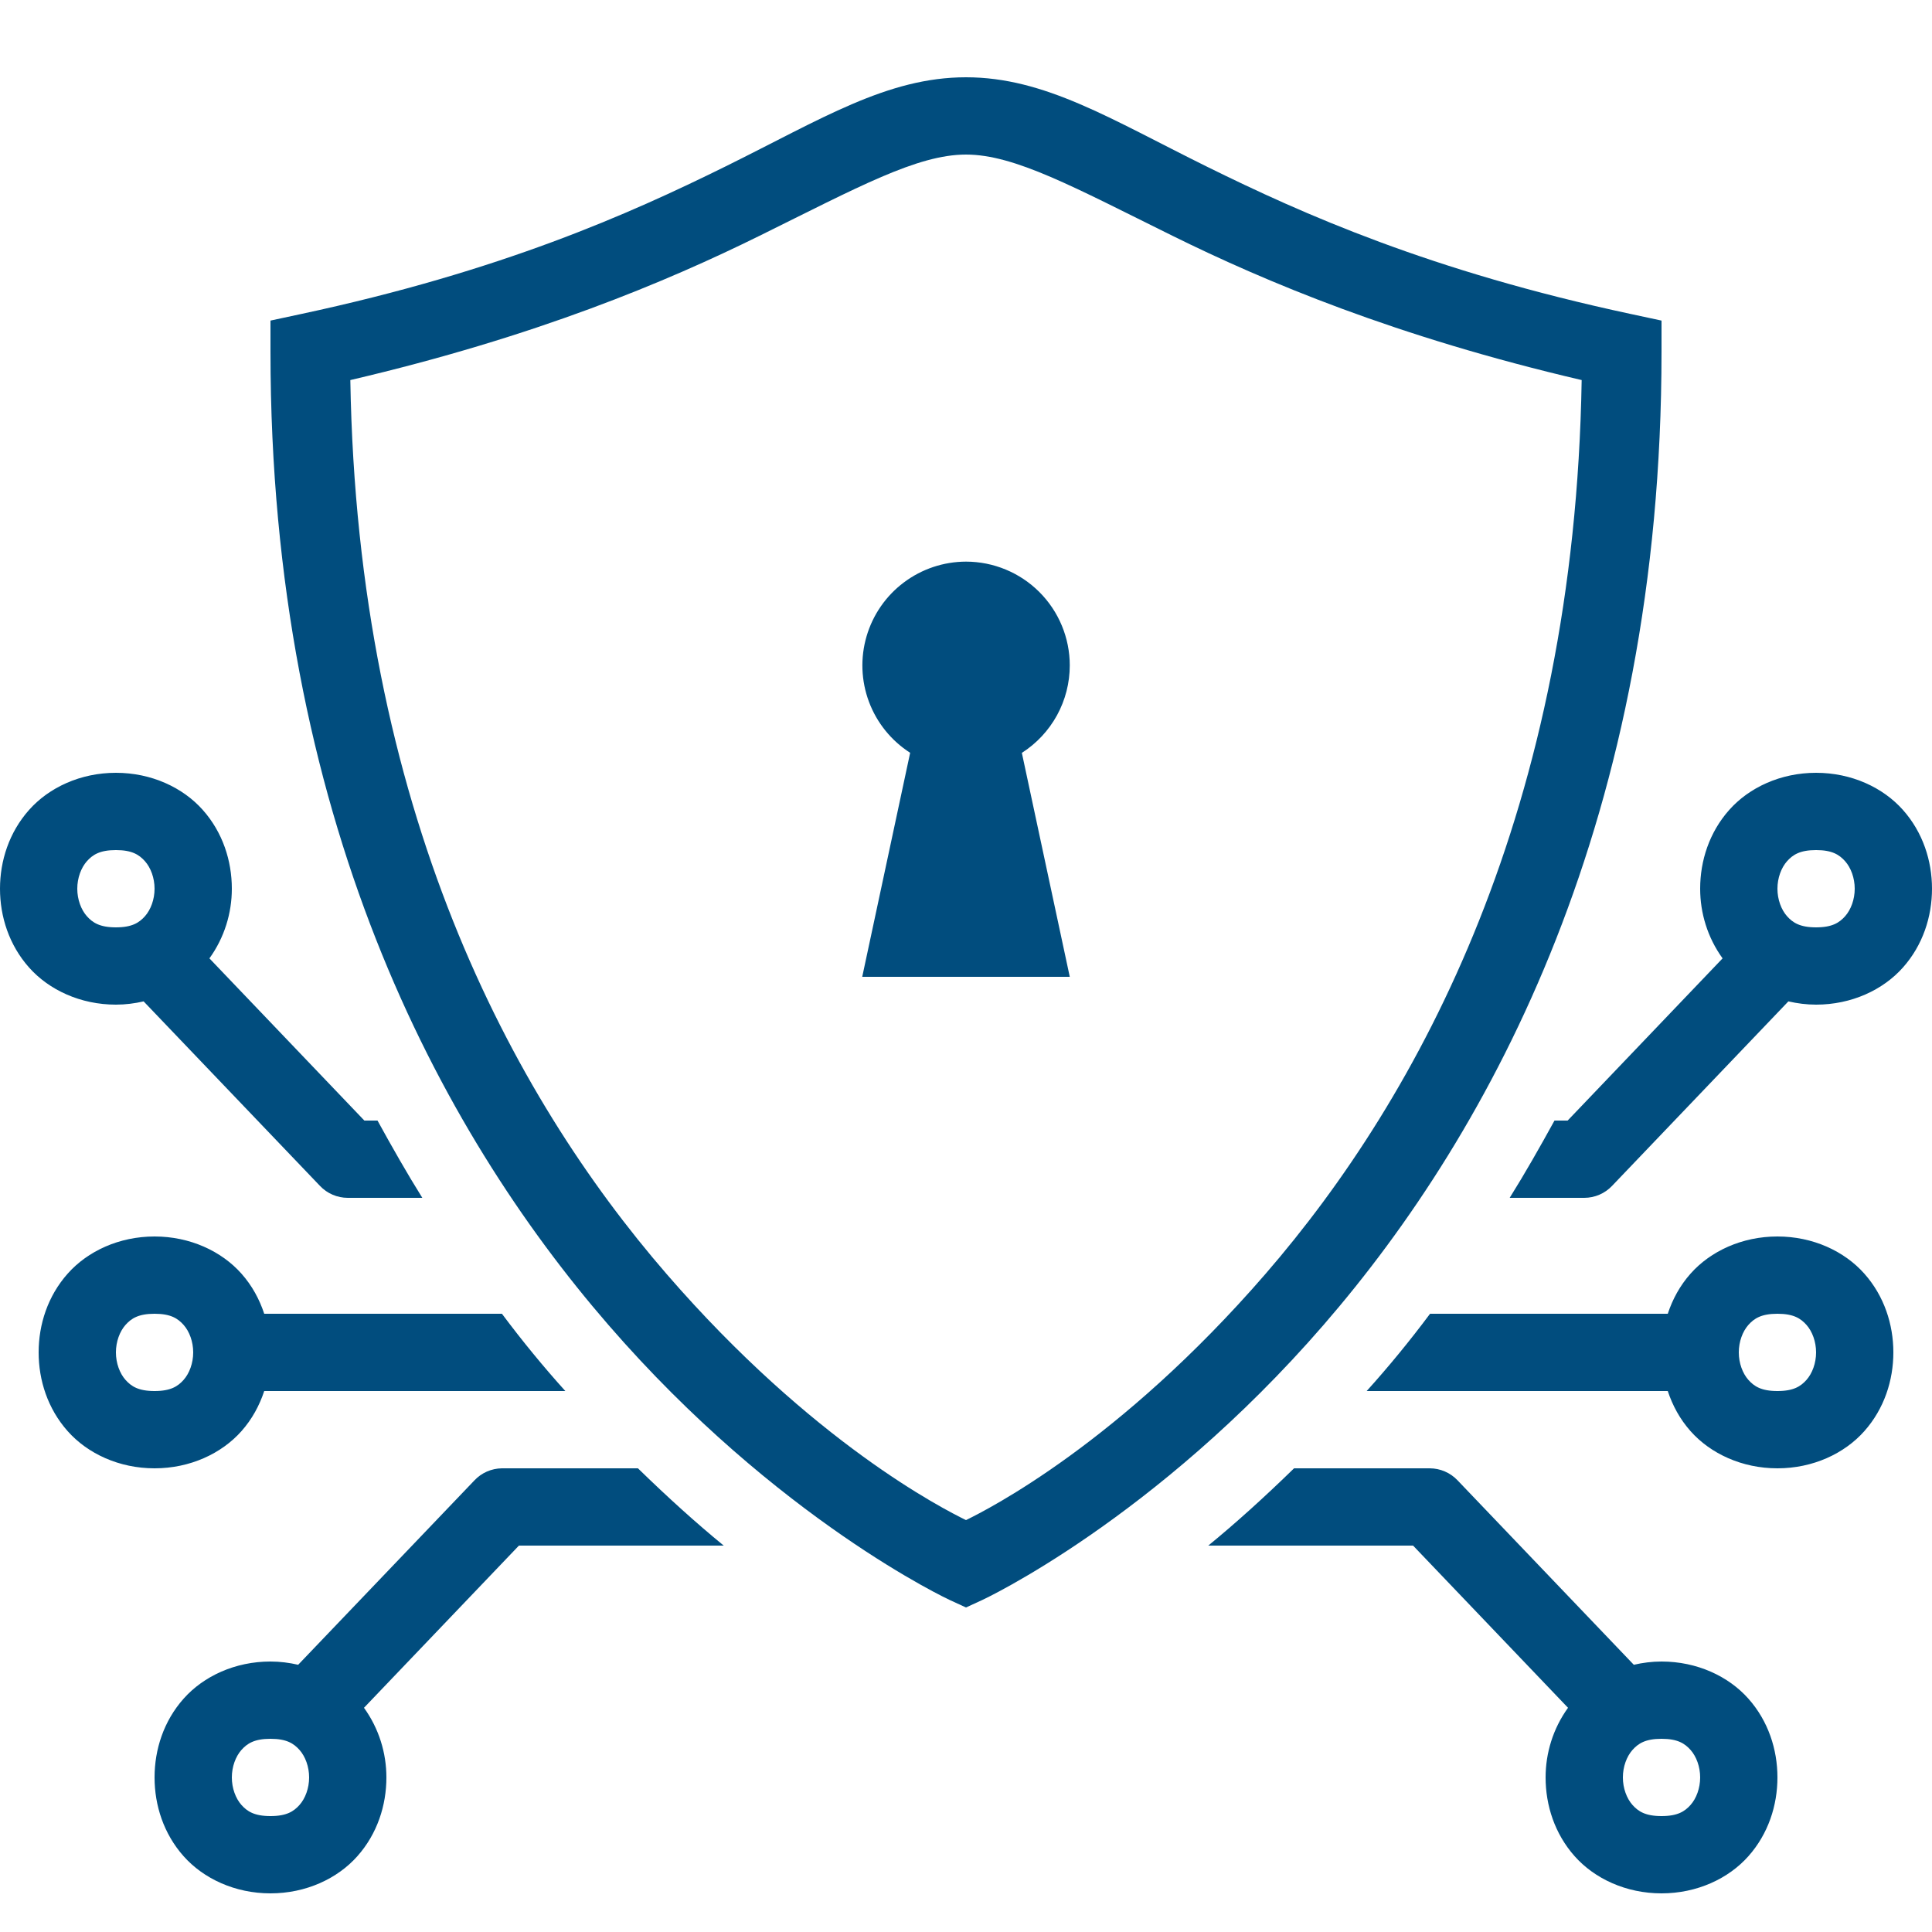 <svg xmlns="http://www.w3.org/2000/svg" width="76" height="76" viewBox="0 0 76 76" fill="none"><path d="M38 3.04C34.898 3.04 32.312 4.684 28.53 6.552C24.748 8.42 19.708 10.67 11.842 12.353L10.64 12.611V13.84C10.64 32.102 17.274 44.433 23.931 52.116C30.588 59.8 37.362 62.941 37.362 62.941L38 63.234L38.638 62.941C38.638 62.941 45.412 59.8 52.069 52.116C58.726 44.433 65.36 32.102 65.36 13.84V12.611L64.158 12.353C56.292 10.67 51.252 8.42 47.47 6.552C43.688 4.684 41.102 3.04 38 3.04ZM38 6.08C39.922 6.08 42.248 7.363 46.126 9.277C49.758 11.071 54.908 13.244 62.219 14.951C61.939 31.807 55.89 43.062 49.771 50.124C44.026 56.755 38.895 59.358 38 59.797C37.105 59.358 31.974 56.755 26.229 50.124C20.11 43.062 14.061 31.807 13.781 14.951C21.092 13.244 26.242 11.071 29.875 9.277C33.752 7.363 36.078 6.08 38 6.08ZM38 22.093C37.118 22.095 36.26 22.382 35.555 22.912C34.85 23.441 34.335 24.185 34.088 25.031C33.84 25.878 33.874 26.782 34.183 27.608C34.492 28.434 35.061 29.137 35.803 29.613L33.918 38.425H42.082L40.197 29.616C40.775 29.247 41.25 28.738 41.58 28.137C41.909 27.536 42.082 26.861 42.082 26.175C42.082 25.093 41.652 24.055 40.886 23.289C40.121 22.524 39.083 22.094 38 22.093ZM4.56 30.4C3.167 30.4 1.928 30.977 1.143 31.861C0.358 32.744 0 33.862 0 34.96C0 36.058 0.358 37.176 1.143 38.059C1.928 38.943 3.167 39.52 4.56 39.52C4.937 39.52 5.301 39.472 5.65 39.392L12.585 46.648C12.725 46.797 12.895 46.916 13.084 46.997C13.272 47.078 13.475 47.12 13.68 47.12H16.613C16.005 46.147 15.427 45.129 14.85 44.08H14.333L8.238 37.7C8.829 36.881 9.12 35.918 9.12 34.96C9.12 33.862 8.762 32.744 7.977 31.861C7.192 30.977 5.953 30.4 4.56 30.4ZM71.44 30.4C70.047 30.4 68.808 30.977 68.023 31.861C67.238 32.744 66.88 33.862 66.88 34.96C66.88 35.918 67.171 36.881 67.762 37.7L61.667 44.08H61.15C60.573 45.129 59.995 46.147 59.387 47.12H62.32C62.525 47.12 62.728 47.078 62.916 46.997C63.105 46.916 63.275 46.797 63.416 46.648L70.35 39.392C70.699 39.472 71.063 39.52 71.44 39.52C72.833 39.52 74.072 38.943 74.857 38.059C75.642 37.176 76 36.058 76 34.96C76 33.862 75.642 32.744 74.857 31.861C74.072 30.977 72.833 30.4 71.44 30.4ZM4.56 33.44C5.193 33.44 5.475 33.623 5.703 33.879C5.931 34.136 6.08 34.538 6.08 34.96C6.08 35.382 5.931 35.784 5.703 36.041C5.475 36.297 5.193 36.48 4.56 36.48C3.927 36.48 3.645 36.297 3.417 36.041C3.189 35.784 3.04 35.382 3.04 34.96C3.04 34.538 3.189 34.136 3.417 33.879C3.645 33.623 3.927 33.44 4.56 33.44ZM71.44 33.44C72.073 33.44 72.355 33.623 72.583 33.879C72.811 34.136 72.96 34.538 72.96 34.96C72.96 35.382 72.811 35.784 72.583 36.041C72.355 36.297 72.073 36.48 71.44 36.48C70.807 36.48 70.525 36.297 70.297 36.041C70.069 35.784 69.92 35.382 69.92 34.96C69.92 34.538 70.069 34.136 70.297 33.879C70.525 33.623 70.807 33.44 71.44 33.44ZM6.08 48.64C4.687 48.64 3.448 49.217 2.663 50.101C1.878 50.984 1.52 52.102 1.52 53.2C1.52 54.298 1.878 55.416 2.663 56.299C3.448 57.183 4.687 57.76 6.08 57.76C7.473 57.76 8.712 57.183 9.497 56.299C9.916 55.828 10.207 55.287 10.394 54.72H22.239C21.388 53.778 20.551 52.759 19.745 51.68H10.394C10.207 51.113 9.916 50.572 9.497 50.101C8.712 49.217 7.473 48.64 6.08 48.64ZM69.92 48.64C68.527 48.64 67.288 49.217 66.503 50.101C66.084 50.572 65.793 51.113 65.606 51.68H56.255C55.449 52.759 54.612 53.778 53.761 54.72H65.606C65.793 55.287 66.084 55.828 66.503 56.299C67.288 57.183 68.527 57.76 69.92 57.76C71.313 57.76 72.552 57.183 73.337 56.299C74.122 55.416 74.48 54.298 74.48 53.2C74.48 52.102 74.122 50.984 73.337 50.101C72.552 49.217 71.313 48.64 69.92 48.64ZM6.08 51.68C6.713 51.68 6.995 51.863 7.223 52.119C7.451 52.376 7.6 52.778 7.6 53.2C7.6 53.622 7.451 54.024 7.223 54.281C6.995 54.537 6.713 54.72 6.08 54.72C5.447 54.72 5.165 54.537 4.937 54.281C4.709 54.024 4.56 53.622 4.56 53.2C4.56 52.778 4.709 52.376 4.937 52.119C5.165 51.863 5.447 51.68 6.08 51.68ZM69.92 51.68C70.553 51.68 70.835 51.863 71.063 52.119C71.291 52.376 71.44 52.778 71.44 53.2C71.44 53.622 71.291 54.024 71.063 54.281C70.835 54.537 70.553 54.72 69.92 54.72C69.287 54.72 69.005 54.537 68.777 54.281C68.549 54.024 68.4 53.622 68.4 53.2C68.4 52.778 68.549 52.376 68.777 52.119C69.005 51.863 69.287 51.68 69.92 51.68ZM19.739 57.76C19.538 57.763 19.339 57.806 19.154 57.887C18.969 57.968 18.803 58.086 18.665 58.232L11.729 65.488C11.381 65.408 11.017 65.36 10.64 65.36C9.247 65.36 8.008 65.937 7.223 66.821C6.438 67.704 6.08 68.822 6.08 69.92C6.08 71.018 6.438 72.136 7.223 73.019C8.008 73.903 9.247 74.48 10.64 74.48C12.033 74.48 13.272 73.903 14.057 73.019C14.842 72.136 15.2 71.018 15.2 69.92C15.2 68.963 14.909 67.999 14.318 67.18L20.413 60.8H28.47C27.391 59.918 26.265 58.9 25.095 57.76H19.76C19.753 57.76 19.746 57.76 19.739 57.76ZM50.905 57.76C49.735 58.9 48.609 59.918 47.53 60.8H55.587L61.682 67.18C61.091 67.999 60.8 68.963 60.8 69.92C60.8 71.018 61.158 72.136 61.943 73.019C62.728 73.903 63.967 74.48 65.36 74.48C66.753 74.48 67.992 73.903 68.777 73.019C69.562 72.136 69.92 71.018 69.92 69.92C69.92 68.822 69.562 67.704 68.777 66.821C67.992 65.937 66.753 65.36 65.36 65.36C64.983 65.36 64.619 65.408 64.27 65.488L57.336 58.232C57.195 58.083 57.025 57.964 56.836 57.883C56.648 57.802 56.445 57.76 56.24 57.76H50.905ZM10.64 68.4C11.273 68.4 11.555 68.583 11.783 68.839C12.011 69.096 12.16 69.498 12.16 69.92C12.16 70.342 12.011 70.744 11.783 71.001C11.555 71.257 11.273 71.44 10.64 71.44C10.007 71.44 9.725 71.257 9.497 71.001C9.269 70.744 9.12 70.342 9.12 69.92C9.12 69.498 9.269 69.096 9.497 68.839C9.725 68.583 10.007 68.4 10.64 68.4ZM65.36 68.4C65.993 68.4 66.275 68.583 66.503 68.839C66.731 69.096 66.88 69.498 66.88 69.92C66.88 70.342 66.731 70.744 66.503 71.001C66.275 71.257 65.993 71.44 65.36 71.44C64.727 71.44 64.445 71.257 64.217 71.001C63.989 70.744 63.84 70.342 63.84 69.92C63.84 69.498 63.989 69.096 64.217 68.839C64.445 68.583 64.727 68.4 65.36 68.4Z" fill="#014D7E"></path></svg>